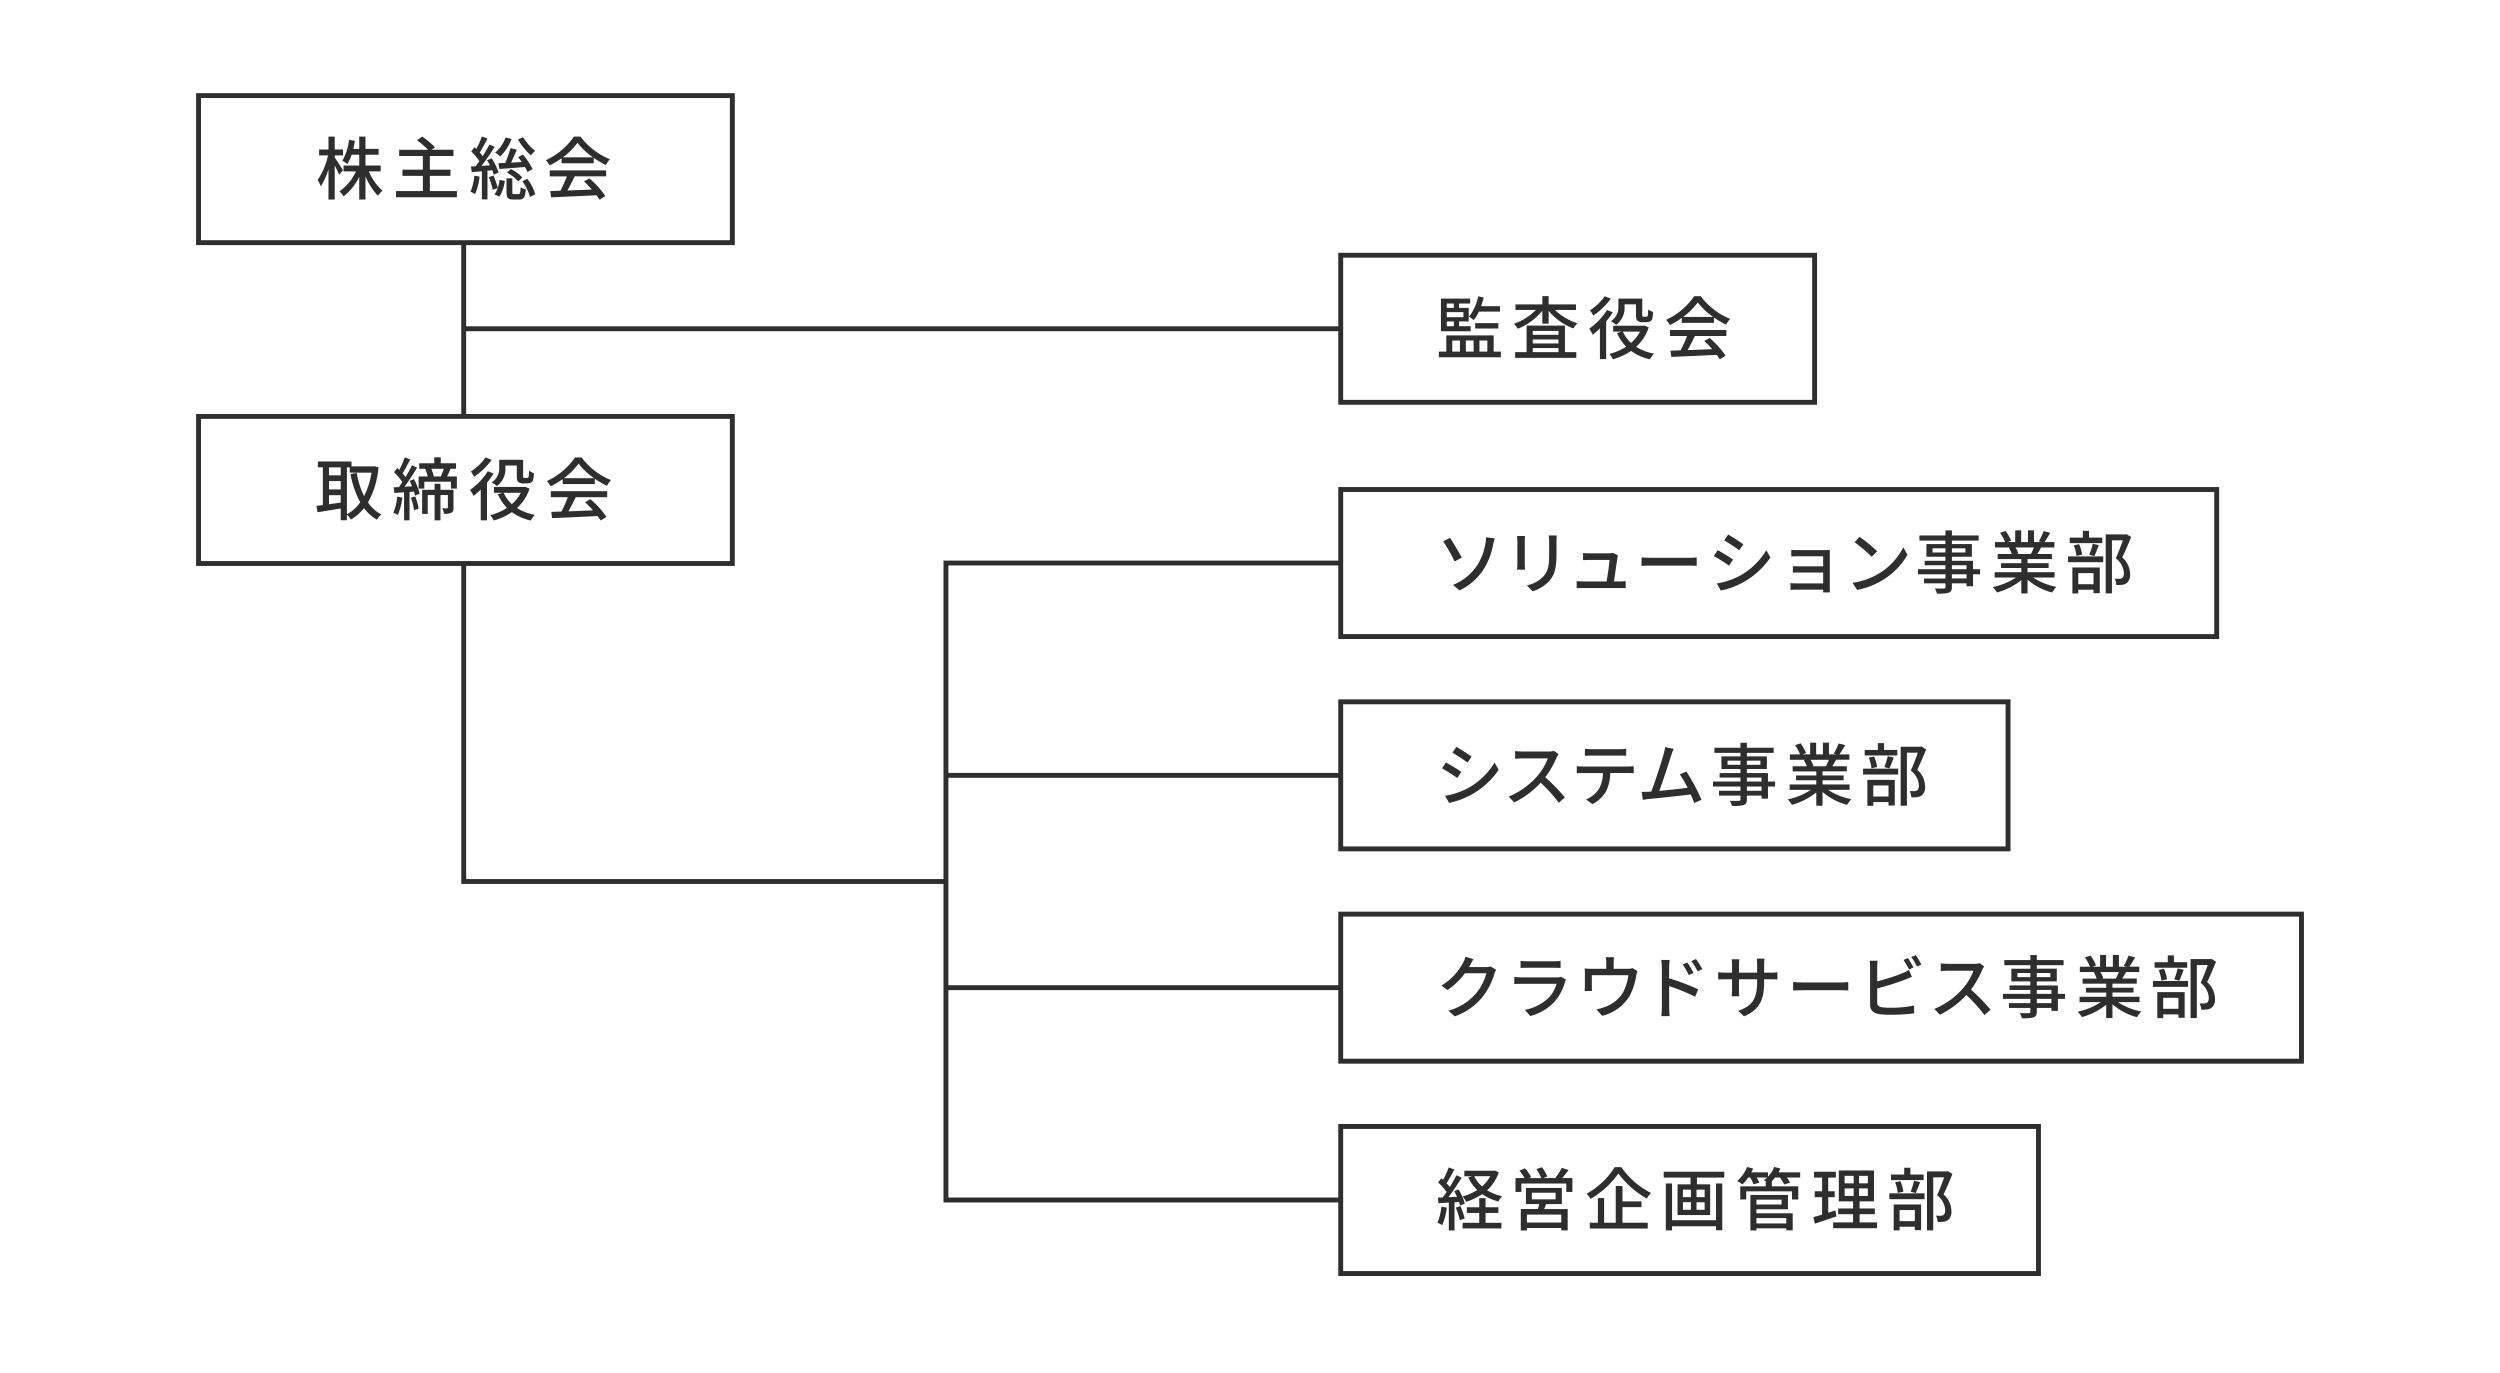 <svg xmlns="http://www.w3.org/2000/svg" xmlns:xlink="http://www.w3.org/1999/xlink" width="510" height="280" viewBox="0 0 510 280">
  <defs>
    <clipPath id="clip-path">
      <rect id="長方形_6469" data-name="長方形 6469" width="430" height="241.298" fill="#2e2e2e"/>
    </clipPath>
  </defs>
  <g id="グループ_33845" data-name="グループ 33845" transform="translate(-480 -3658)">
    <rect id="長方形_6218" data-name="長方形 6218" width="510" height="280" transform="translate(480 3658)" fill="#fff"/>
    <g id="グループ_72299" data-name="グループ 72299" transform="translate(520 3677.001)">
      <path id="パス_90477" data-name="パス 90477" d="M1,1H108.895V30H1ZM0,31H109.895V0H0Z" fill="#2e2e2e"/>
      <g id="グループ_72300" data-name="グループ 72300">
        <g id="グループ_72299-2" data-name="グループ 72299" clip-path="url(#clip-path)">
          <path id="パス_90478" data-name="パス 90478" d="M29.208,16.651c-.182-.449-.575-1.206-.925-1.906v6.962H27.009V15.529a14.107,14.107,0,0,1-1.569,3.489,7.142,7.142,0,0,0-.645-1.3A13.967,13.967,0,0,0,26.911,12.7H25.1v-1.2h1.906V8.862h1.274v2.633h1.695v1.2H28.283v.435c.379.517,1.443,2.2,1.695,2.6Zm6.037-.687a10.676,10.676,0,0,0,2.8,3.95,5.1,5.1,0,0,0-.952,1.023,13.071,13.071,0,0,1-2.536-3.979v4.749H33.284v-4.65a11.14,11.14,0,0,1-3.18,3.992,5.007,5.007,0,0,0-.868-1.009,9.917,9.917,0,0,0,3.376-4.076H30.076v-1.19h3.208V12.56H31.729a8.178,8.178,0,0,1-.868,1.891,7.69,7.69,0,0,0-1.037-.658A10.457,10.457,0,0,0,31.2,9.521l1.2.2c-.084.574-.2,1.12-.322,1.652h1.205V8.862h1.274v2.507h2.676V12.56H34.558v2.214h3.1v1.19Z" fill="#2e2e2e"/>
          <path id="パス_90479" data-name="パス 90479" d="M53.211,19.97v1.275H40.8V19.97h5.463v-3.1H42.1v-1.26h4.16V12.826H41.43V11.552h5.884A16.422,16.422,0,0,0,45.059,9.6l1.064-.742a15.523,15.523,0,0,1,2.619,2.2l-.686.49H52.51v1.274H47.692v2.788h4.2v1.26h-4.2v3.1Z" fill="#2e2e2e"/>
          <path id="パス_90480" data-name="パス 90480" d="M57.835,17.029a12.729,12.729,0,0,1-.911,3.557,6.094,6.094,0,0,0-.952-.462,10.327,10.327,0,0,0,.784-3.277Zm1.611-1.2v5.854H58.3V15.936c-.742.07-1.457.126-2.059.183L56.07,14.97c.28-.014.6-.028.952-.056.252-.308.519-.672.771-1.051a12.612,12.612,0,0,0-1.667-1.975l.658-.868c.127.111.252.237.378.364a16.8,16.8,0,0,0,1.149-2.55l1.135.435c-.491.952-1.079,2.059-1.583,2.843a8.941,8.941,0,0,1,.6.743c.532-.827,1.023-1.667,1.387-2.382l1.064.49c-.784,1.234-1.778,2.718-2.7,3.88l1.737-.126c-.182-.349-.392-.7-.588-1.022l.924-.406a12.349,12.349,0,0,1,1.429,2.9l-.98.463a7.522,7.522,0,0,0-.323-.925Zm1.232.98a16.011,16.011,0,0,1,.856,2.549,9.859,9.859,0,0,0,.391-1.652l1.05.195a7.832,7.832,0,0,1-1.092,3.222l-1.009-.462a4.587,4.587,0,0,0,.645-1.288l-1,.349a14.646,14.646,0,0,0-.8-2.6Zm3.684-7.467a9.564,9.564,0,0,1-2.311,3.573A7.546,7.546,0,0,0,61,12.126a6.8,6.8,0,0,0,2.129-3.082Zm1.08,2.2c-.365.84-.785,1.821-1.178,2.633l2.172-.126c-.238-.35-.5-.7-.742-1.008l.994-.5A14.4,14.4,0,0,1,68.649,15.5l-1.051.575c-.125-.281-.309-.645-.518-1.009-1.877.154-3.768.308-5.2.406L61.659,14.3l1.415-.07a22.642,22.642,0,0,0,1.064-3.012Zm.363,9.048c.295,0,.365-.168.393-1.4a3.188,3.188,0,0,0,1.064.462c-.127,1.64-.434,2.046-1.3,2.046H64.7c-1.121,0-1.372-.351-1.372-1.5V17.379h1.189v2.816c0,.349.057.391.365.391ZM64.223,15.5a7.73,7.73,0,0,1,2.338,1.709l-.854.8a7.488,7.488,0,0,0-2.3-1.793ZM66.729,9A9.776,9.776,0,0,0,69.2,11.776a4.573,4.573,0,0,0-.9.925,13.606,13.606,0,0,1-2.635-3.25Zm.828,8.475a8.852,8.852,0,0,1,1.623,3.166l-1.064.546a9.745,9.745,0,0,0-1.555-3.208Z" fill="#2e2e2e"/>
          <path id="パス_90481" data-name="パス 90481" d="M74.561,13.288a17.275,17.275,0,0,1-2.438,1.457,4.749,4.749,0,0,0-.771-1.064,14.169,14.169,0,0,0,5.73-4.818h1.344a14.085,14.085,0,0,0,6,4.622,6.2,6.2,0,0,0-.826,1.176A17.506,17.506,0,0,1,81.115,13.2V14.3H74.561ZM72.15,15.754h11.5v1.219H77.236c-.462.938-.98,1.989-1.486,2.886,1.555-.057,3.293-.127,5-.2A20.6,20.6,0,0,0,79.127,18l1.121-.6a17.785,17.785,0,0,1,3.248,3.6l-1.189.744a9.98,9.98,0,0,0-.617-.912c-3.334.168-6.891.323-9.272.421l-.17-1.275,2.074-.069a23.855,23.855,0,0,0,1.3-2.928H72.15Zm8.811-2.661a14,14,0,0,1-3.15-2.97,13.664,13.664,0,0,1-2.985,2.97Z" fill="#2e2e2e"/>
          <path id="パス_90482" data-name="パス 90482" d="M330.681,63.566H233.005v-31h97.676Zm-96.676-1h95.676v-29H234.005Z" fill="#2e2e2e"/>
          <path id="パス_90483" data-name="パス 90483" d="M266.177,52.732V53.88H253.528V52.732h1.513V49.426h9.665v3.306Zm-6.15-4.161h-6.079V41.918h5.967v1.008h-2.269v.883h1.975v2.773h-1.975v.967h2.381Zm-4.888-4.762h1.443v-.883h-1.443Zm3.4.868h-3.4v1.037h3.4Zm-3.4,2.872h1.443v-.967h-1.443Zm1.121,5.183h1.568v-2.27H256.26Zm2.773,0h1.583v-2.27h-1.583Zm2.648-8.166a8.944,8.944,0,0,1-1.037,1.736,7.617,7.617,0,0,0-.966-.7,9.591,9.591,0,0,0,1.862-4.147l1.135.225a15.377,15.377,0,0,1-.532,1.779h3.852v1.107Zm-.744,2.352h4.722v1.107h-4.722Zm.87,5.814h1.611v-2.27h-1.611Z" fill="#2e2e2e"/>
          <path id="パス_90484" data-name="パス 90484" d="M277.209,44.229a11.6,11.6,0,0,0,4.595,2.717A5.045,5.045,0,0,0,280.963,48a12.275,12.275,0,0,1-5.042-3.572v2.6h-1.289V44.4a12.483,12.483,0,0,1-5,3.67,4.545,4.545,0,0,0-.813-1.009,11.644,11.644,0,0,0,4.5-2.83h-4.16V43.1h5.477V41.413h1.289V43.1h5.574v1.134Zm2.045,8.6h2.311v1.176h-12.48V52.83h2.339V47.423h7.83Zm-6.569-3.53h5.239v-.784h-5.239Zm5.239.952h-5.239v.812h5.239Zm-5.239,2.578h5.239V52h-5.239Z" fill="#2e2e2e"/>
          <path id="パス_90485" data-name="パス 90485" d="M289,44.705a14.905,14.905,0,0,1-1.344,1.877v7.677h-1.275V47.984a17.189,17.189,0,0,1-1.457,1.3,10.09,10.09,0,0,0-.728-1.234,13.1,13.1,0,0,0,3.628-3.809Zm-.392-2.787a14.048,14.048,0,0,1-3.586,3.46,6.271,6.271,0,0,0-.672-1.079,10.572,10.572,0,0,0,3.012-2.871Zm7.732,5.883a9.261,9.261,0,0,1-2.563,3.95,10.068,10.068,0,0,0,3.641,1.387A5.2,5.2,0,0,0,296.6,54.3a10.293,10.293,0,0,1-3.866-1.709,13.108,13.108,0,0,1-3.7,1.709,5.8,5.8,0,0,0-.715-1.107,11.066,11.066,0,0,0,3.418-1.471,9.418,9.418,0,0,1-1.863-2.787l.98-.294h-1.765v-1.19h6.135l.238-.043Zm-4.93-4.314a4.313,4.313,0,0,1-1.723,3.782,5.766,5.766,0,0,0-1.065-.742,3.38,3.38,0,0,0,1.527-3.068V41.918h4.875v3.194c0,.238.014.392.084.448a.313.313,0,0,0,.21.056h.42a.736.736,0,0,0,.28-.042.442.442,0,0,0,.154-.308c.029-.183.042-.616.056-1.148a3.04,3.04,0,0,0,1,.517,7.037,7.037,0,0,1-.168,1.415.946.946,0,0,1-.476.532,2.357,2.357,0,0,1-.771.141H295a1.391,1.391,0,0,1-.939-.295c-.238-.21-.322-.49-.322-1.316V43.08h-2.325Zm-.35,5.155a6.819,6.819,0,0,0,1.681,2.311,8.125,8.125,0,0,0,1.82-2.311Z" fill="#2e2e2e"/>
          <path id="パス_90486" data-name="パス 90486" d="M303.09,45.853a17.162,17.162,0,0,1-2.438,1.457,4.743,4.743,0,0,0-.77-1.064,14.172,14.172,0,0,0,5.729-4.818h1.345a14.083,14.083,0,0,0,5.995,4.622,6.291,6.291,0,0,0-.826,1.176,17.5,17.5,0,0,1-2.48-1.457v1.093H303.09Zm-2.41,2.466h11.5v1.219h-6.415c-.462.938-.98,1.989-1.485,2.886,1.555-.057,3.292-.127,5-.2a20.436,20.436,0,0,0-1.625-1.667l1.121-.6a17.793,17.793,0,0,1,3.249,3.6l-1.19.744a9.949,9.949,0,0,0-.616-.912c-3.334.168-6.892.323-9.273.421l-.169-1.275,2.073-.069a23.858,23.858,0,0,0,1.3-2.928H300.68Zm8.811-2.661a13.988,13.988,0,0,1-3.151-2.97,13.635,13.635,0,0,1-2.984,2.97Z" fill="#2e2e2e"/>
          <path id="パス_90487" data-name="パス 90487" d="M255.812,90.719c.643.939,1.877,3.082,2.381,4.021l-1.443.812a33.586,33.586,0,0,0-2.34-4.119Zm5.49,5.673a11.62,11.62,0,0,0,1.709-4.426,7.879,7.879,0,0,0,.141-1.373l1.764.238c-.126.449-.265,1.023-.336,1.331a14.217,14.217,0,0,1-1.919,4.972,12.007,12.007,0,0,1-4.93,4.315l-1.318-1.135a10.683,10.683,0,0,0,4.889-3.922" fill="#2e2e2e"/>
          <path id="パス_90488" data-name="パス 90488" d="M271.11,90.341c-.028.294-.055.644-.055,1.036V96.07c0,.364.027.854.055,1.135h-1.638c.013-.239.07-.729.07-1.135V91.377c0-.252-.028-.742-.057-1.036Zm6.472-.112c-.028.364-.057.784-.057,1.289v2.493c0,3.207-.5,4.4-1.54,5.575a7.781,7.781,0,0,1-3.347,2.045l-1.163-1.218a6.481,6.481,0,0,0,3.389-1.835c.981-1.107,1.163-2.2,1.163-4.651V91.518a10.83,10.83,0,0,0-.084-1.289Z" fill="#2e2e2e"/>
          <path id="パス_90489" data-name="パス 90489" d="M290.421,99.613c.322,0,.9-.027,1.219-.056v1.429c-.266-.014-.855-.028-1.191-.028H282.9c-.463,0-.785.014-1.261.028V99.544a11.394,11.394,0,0,0,1.261.069h4.846c.2-1.19.56-3.6.6-4.384h-4.16c-.42,0-.869.028-1.246.042V93.814a12.08,12.08,0,0,0,1.232.07h3.978a2.832,2.832,0,0,0,.84-.112l1.065.519c-.042.153-.084.364-.112.5-.112.9-.5,3.515-.7,4.818Z" fill="#2e2e2e"/>
          <path id="パス_90490" data-name="パス 90490" d="M294.879,94.711c.448.042,1.316.084,2.073.084h7.606c.686,0,1.232-.056,1.569-.084v1.723c-.309-.014-.938-.056-1.555-.056h-7.62c-.785,0-1.611.028-2.073.056Z" fill="#2e2e2e"/>
          <path id="パス_90491" data-name="パス 90491" d="M313.542,95.146l-.812,1.246a35.063,35.063,0,0,0-3.123-1.961l.8-1.205c.883.476,2.479,1.457,3.137,1.92m1.415,3.291a14.4,14.4,0,0,0,5.366-5.2l.84,1.485a16.186,16.186,0,0,1-10.114,6.752l-.826-1.443a15.379,15.379,0,0,0,4.734-1.6m.688-6.387-.827,1.2c-.715-.518-2.214-1.513-3.082-2l.8-1.205c.868.49,2.451,1.527,3.11,2" fill="#2e2e2e"/>
          <path id="パス_90492" data-name="パス 90492" d="M331.91,101.855c.015-.126.015-.35.015-.561h-5.492c-.419,0-.938.029-1.176.029V99.95a11.278,11.278,0,0,0,1.176.056h5.492V97.793h-4.791c-.519,0-1.078,0-1.387.028v-1.33c.322.013.868.042,1.373.042h4.8v-2.06h-4.946c-.433,0-1.274.028-1.554.056V93.17c.308.042,1.121.056,1.554.056h5.366c.322,0,.756-.014.952-.014-.014.168-.014.533-.014.813v6.99c0,.224.014.616.028.84Z" fill="#2e2e2e"/>
          <path id="パス_90493" data-name="パス 90493" d="M343.413,97.932a13.343,13.343,0,0,0,4.86-5.281l.854,1.528a14.435,14.435,0,0,1-4.917,5.07,15.44,15.44,0,0,1-5.364,2.088l-.938-1.444a14.528,14.528,0,0,0,5.505-1.961m-.477-4.482-1.106,1.135a31.957,31.957,0,0,0-3.5-2.97l1.022-1.093a28.312,28.312,0,0,1,3.586,2.928" fill="#2e2e2e"/>
          <path id="パス_90494" data-name="パス 90494" d="M363.946,98.143h-1.457v2.451h-1.316v-.6h-2.984v.728c0,.715-.182,1.009-.658,1.191a8.257,8.257,0,0,1-2.382.182,3.993,3.993,0,0,0-.448-1.051c.771.028,1.611.028,1.835.015.252-.015.336-.084.336-.322v-.743H352.5v-.981h4.37v-.868h-5.6V97.12h5.6v-.8h-4.244V95.4h4.244V94.57h-3.88V91.993h3.88v-.714h-5.309v-1.05h5.309V89.206h1.317v1.023h5.463v1.05h-5.463v.714h4.077V94.57h-4.077V95.4h4.3V97.12h1.457Zm-7.074-5.281h-2.633v.84h2.633Zm1.317.84h2.759v-.84h-2.759Zm0,3.418h2.983v-.8h-2.983Zm2.984,1.023H358.19v.868h2.983Z" fill="#2e2e2e"/>
          <path id="パス_90495" data-name="パス 90495" d="M374.755,98.816a12.86,12.86,0,0,0,4.748,1.9,5.9,5.9,0,0,0-.869,1.163,12.481,12.481,0,0,1-5.014-2.634v2.816h-1.275V99.348a13.917,13.917,0,0,1-4.972,2.521,5.9,5.9,0,0,0-.855-1.107,13.6,13.6,0,0,0,4.721-1.946H366.91V97.723h5.435v-.855h-4.132v-.98h4.132v-.841h-4.819V94.011H370.4a6.944,6.944,0,0,0-.588-1.275l.336-.056h-3.179V91.587h2.073a10.568,10.568,0,0,0-1.023-1.89l1.134-.378a9.647,9.647,0,0,1,1.121,2l-.715.265H371.1V89.192h1.219v2.395H373.7V89.192h1.232v2.395h1.513l-.532-.168a12.1,12.1,0,0,0,.98-2.073l1.345.337a21.9,21.9,0,0,1-1.162,1.9H379.1V92.68h-2.7c-.265.477-.546.938-.784,1.331h2.97v1.036H373.62v.841h4.3v.98h-4.3v.855h5.518v1.093Zm-3.6-6.136a5.831,5.831,0,0,1,.6,1.247l-.407.084h2.956a13.412,13.412,0,0,0,.617-1.331Z" fill="#2e2e2e"/>
          <path id="パス_90496" data-name="パス 90496" d="M381.882,94.5h7.172v1.19h-7.172Zm6.989-2.705h-6.653V90.664h2.689V89.277h1.261v1.387h2.7Zm-6.107,4.973h5.59v5.239h-1.276v-.7h-3.109v.756h-1.2Zm.841-2.352a9.191,9.191,0,0,0-.546-2.172l1.078-.238a8.655,8.655,0,0,1,.616,2.143Zm.364,5.756h3.109V97.919h-3.109Zm2.255-6a16.547,16.547,0,0,0,.7-2.241l1.232.28c-.308.785-.616,1.653-.9,2.227Zm8.531-3.614c-.547,1.331-1.219,2.941-1.821,4.16a4.5,4.5,0,0,1,1.6,3.32,2.169,2.169,0,0,1-.713,1.933,2.2,2.2,0,0,1-.939.336,10.065,10.065,0,0,1-1.149.028,3.123,3.123,0,0,0-.35-1.289,7.589,7.589,0,0,0,.952.029,1.138,1.138,0,0,0,.561-.155c.28-.168.378-.532.378-1.036a4.1,4.1,0,0,0-1.653-3c.5-1.092,1.05-2.563,1.443-3.655h-2.228v10.827h-1.274V90.019h4.02l.21-.057Z" fill="#2e2e2e"/>
          <path id="パス_90497" data-name="パス 90497" d="M412.708,111.359h-179.7v-31h179.7Zm-178.7-1h177.7v-29h-177.7Z" fill="#2e2e2e"/>
          <path id="パス_90498" data-name="パス 90498" d="M258.108,138.459l-.812,1.247a34.857,34.857,0,0,0-3.124-1.961l.8-1.205c.883.476,2.479,1.457,3.137,1.919m1.415,3.292a14.414,14.414,0,0,0,5.366-5.2l.84,1.486a16.184,16.184,0,0,1-10.114,6.751l-.826-1.443a15.351,15.351,0,0,0,4.734-1.6m.687-6.388-.827,1.2c-.714-.518-2.213-1.513-3.081-2l.8-1.205c.869.49,2.451,1.526,3.11,2" fill="#2e2e2e"/>
          <path id="パス_90499" data-name="パス 90499" d="M277.939,134.844a4.679,4.679,0,0,0-.406.729,19.3,19.3,0,0,1-2.3,3.992,37.319,37.319,0,0,1,4.005,4.1l-1.246,1.093a30.2,30.2,0,0,0-3.7-4.091,17.919,17.919,0,0,1-5.392,4.021l-1.134-1.177a15.73,15.73,0,0,0,5.756-4.1,11.515,11.515,0,0,0,2.227-3.7h-5.141c-.546,0-1.3.069-1.527.084v-1.583a15.023,15.023,0,0,0,1.527.1h5.2a4.262,4.262,0,0,0,1.22-.14Z" fill="#2e2e2e"/>
          <path id="パス_90500" data-name="パス 90500" d="M292.1,137.366c.295,0,.827-.028,1.177-.07v1.443c-.322-.029-.813-.042-1.177-.042h-3.6a8.706,8.706,0,0,1-.869,3.74,6.821,6.821,0,0,1-2.788,2.605l-1.288-.953A5.818,5.818,0,0,0,286.143,142a6.465,6.465,0,0,0,.841-3.3h-4.048c-.421,0-.883.013-1.275.042V137.3a12.274,12.274,0,0,0,1.275.07Zm-7.408-2.227c-.464,0-.982.014-1.374.042v-1.443a10.729,10.729,0,0,0,1.374.1h5.644a9.549,9.549,0,0,0,1.4-.1v1.443c-.448-.028-.966-.042-1.4-.042Z" fill="#2e2e2e"/>
          <path id="パス_90501" data-name="パス 90501" d="M305.631,144.818c-.182-.49-.434-1.106-.729-1.751-2.226.267-6.708.757-8.53.925-.349.042-.812.112-1.232.168l-.252-1.625c.433,0,.98,0,1.4-.029.168-.013.364-.013.574-.027.785-2,2.116-6.178,2.508-7.606a8.741,8.741,0,0,0,.308-1.457l1.751.364c-.154.379-.336.8-.532,1.415-.42,1.331-1.7,5.295-2.4,7.144,1.9-.168,4.273-.434,5.772-.63a18.97,18.97,0,0,0-1.6-2.732l1.358-.589a40.981,40.981,0,0,1,3.082,5.758Z" fill="#2e2e2e"/>
          <path id="パス_90502" data-name="パス 90502" d="M322.124,141.456h-1.457v2.451h-1.316v-.6h-2.984v.728c0,.714-.182,1.009-.658,1.191a8.261,8.261,0,0,1-2.382.182,3.974,3.974,0,0,0-.448-1.05c.77.028,1.611.028,1.835.013.252-.013.336-.084.336-.322V143.3h-4.37v-.981h4.37v-.868h-5.6v-1.022h5.6v-.8h-4.244v-.925h4.244v-.826h-3.88v-2.577h3.88v-.715h-5.309v-1.051h5.309v-1.022h1.317v1.022h5.463v1.051h-5.463v.715h4.076v2.577h-4.076v.826h4.3v1.724h1.457Zm-7.074-5.281h-2.633v.841h2.633Zm1.317.841h2.759v-.841h-2.759Zm0,3.418h2.983v-.8h-2.983Zm2.984,1.022h-2.983v.868h2.983Z" fill="#2e2e2e"/>
          <path id="パス_90503" data-name="パス 90503" d="M332.933,142.128a12.861,12.861,0,0,0,4.748,1.9,5.918,5.918,0,0,0-.869,1.162,12.492,12.492,0,0,1-5.014-2.633v2.816h-1.275V142.66a13.9,13.9,0,0,1-4.972,2.521,5.922,5.922,0,0,0-.855-1.106,13.619,13.619,0,0,0,4.721-1.947h-4.329v-1.093h5.435v-.855h-4.132v-.98h4.132v-.84H325.7v-1.037h2.872a6.934,6.934,0,0,0-.588-1.274l.336-.056h-3.179V134.9h2.073a10.54,10.54,0,0,0-1.023-1.891l1.134-.378a9.7,9.7,0,0,1,1.121,2l-.715.266h1.541v-2.395h1.219V134.9h1.387v-2.395h1.232V134.9h1.513l-.532-.168a12.137,12.137,0,0,0,.98-2.073l1.345.336a21.931,21.931,0,0,1-1.162,1.9h2.016v1.093h-2.7c-.265.476-.546.938-.784,1.33h2.97v1.037H331.8v.84h4.3v.98h-4.3v.855h5.518v1.093Zm-3.6-6.135a5.85,5.85,0,0,1,.6,1.246l-.407.084h2.956a13.286,13.286,0,0,0,.617-1.33Z" fill="#2e2e2e"/>
          <path id="パス_90504" data-name="パス 90504" d="M340.06,137.814h7.172v1.191H340.06Zm6.989-2.7H340.4v-1.134h2.689v-1.387h1.261v1.387h2.7Zm-6.107,4.973h5.59v5.239h-1.276v-.7h-3.109v.757h-1.205Zm.841-2.353a9.184,9.184,0,0,0-.546-2.171l1.078-.239a8.665,8.665,0,0,1,.616,2.144Zm.364,5.757h3.109v-2.256h-3.109Zm2.255-6a16.458,16.458,0,0,0,.7-2.241l1.232.28c-.308.786-.616,1.654-.9,2.228Zm8.531-3.613c-.547,1.33-1.219,2.941-1.821,4.16a4.5,4.5,0,0,1,1.6,3.319,2.173,2.173,0,0,1-.713,1.934,2.216,2.216,0,0,1-.939.336,10.064,10.064,0,0,1-1.149.028,3.119,3.119,0,0,0-.35-1.289,7.783,7.783,0,0,0,.952.029,1.159,1.159,0,0,0,.561-.155c.28-.168.378-.532.378-1.037a4.1,4.1,0,0,0-1.653-3c.5-1.093,1.05-2.563,1.443-3.656H349.01v10.828h-1.274V133.331h4.02l.21-.056Z" fill="#2e2e2e"/>
          <path id="パス_90505" data-name="パス 90505" d="M370.143,154.671H233.005v-31H370.143Zm-136.138-1H369.143v-29H234.005Z" fill="#2e2e2e"/>
          <path id="パス_90506" data-name="パス 90506" d="M265.225,178.844a4.794,4.794,0,0,0-.393.854,13.867,13.867,0,0,1-2.464,4.763,12.753,12.753,0,0,1-5.6,3.88l-1.3-1.163a11.333,11.333,0,0,0,5.618-3.5,10.514,10.514,0,0,0,2.128-4.132h-4.37a14.588,14.588,0,0,1-3.557,3.418l-1.234-.911a11.874,11.874,0,0,0,4.4-4.636,6.206,6.206,0,0,0,.518-1.26l1.625.532c-.28.42-.574.967-.728,1.246-.056.112-.126.238-.2.35h3.363a3.329,3.329,0,0,0,1.051-.139Z" fill="#2e2e2e"/>
          <path id="パス_90507" data-name="パス 90507" d="M279.453,180.876a4.021,4.021,0,0,0-.211.475,10.06,10.06,0,0,1-2.059,3.937,10.353,10.353,0,0,1-5.014,2.983l-1.093-1.261a9.477,9.477,0,0,0,4.9-2.521,6.594,6.594,0,0,0,1.555-2.8H270.4c-.337,0-.953.014-1.485.056v-1.457c.545.056,1.079.1,1.485.1h7.172a2.745,2.745,0,0,0,.9-.127Zm-9.26-3.853a12.983,12.983,0,0,0,1.331.07h5.463a13.408,13.408,0,0,0,1.373-.07v1.442c-.351-.027-.911-.042-1.387-.042h-5.449c-.435,0-.938.015-1.331.042Z" fill="#2e2e2e"/>
          <path id="パス_90508" data-name="パス 90508" d="M294.032,179.1a5.281,5.281,0,0,0-.238.952,13.016,13.016,0,0,1-1.345,4.1,8.932,8.932,0,0,1-5.616,4.076l-1.15-1.331a8.789,8.789,0,0,0,1.682-.462,7.205,7.205,0,0,0,3.529-2.634,9.7,9.7,0,0,0,1.289-3.865h-7.452v2.3a6.427,6.427,0,0,0,.056.924h-1.526c.028-.294.055-.7.055-1.008V179.7a10.418,10.418,0,0,0-.055-1.135,13.3,13.3,0,0,0,1.358.07h3.054v-1.205a6.464,6.464,0,0,0-.1-1.163h1.694a10.49,10.49,0,0,0-.084,1.163v1.205h2.83a3.048,3.048,0,0,0,1.051-.141Z" fill="#2e2e2e"/>
          <path id="パス_90509" data-name="パス 90509" d="M300.5,180.58a45.7,45.7,0,0,1,5.926,2.241l-.618,1.513a39.23,39.23,0,0,0-5.308-2.171l.015,4.328c0,.435.041,1.276.1,1.793H298.9a14.857,14.857,0,0,0,.112-1.793v-8.1a10.144,10.144,0,0,0-.125-1.569h1.722c-.042.463-.112,1.065-.112,1.569Zm4.007-.672a12.734,12.734,0,0,0-1.234-2.143l.939-.407a17.166,17.166,0,0,1,1.275,2.116Zm1.82-.742a14.01,14.01,0,0,0-1.288-2.1l.938-.434a17.47,17.47,0,0,1,1.3,2.073Z" fill="#2e2e2e"/>
          <path id="パス_90510" data-name="パス 90510" d="M321.2,179.418a7.921,7.921,0,0,0,1.4-.084v1.484c-.223-.027-.728-.042-1.386-.042h-1.33v.477c0,3.614-.813,5.617-4.091,7.088L314.6,187.22c2.619-.966,3.853-2.171,3.853-5.883v-.561h-3.7v2.1c0,.574.042,1.162.055,1.358h-1.541c.015-.2.071-.784.071-1.358v-2.1h-1.373c-.659,0-1.233.029-1.457.042v-1.5a11.154,11.154,0,0,0,1.457.1h1.373v-1.611c0-.491-.056-.939-.071-1.12h1.57a7.4,7.4,0,0,0-.084,1.12v1.611h3.7v-1.625a9.683,9.683,0,0,0-.07-1.219h1.583a8.962,8.962,0,0,0-.084,1.219v1.625Z" fill="#2e2e2e"/>
          <path id="パス_90511" data-name="パス 90511" d="M325.8,181.337c.448.042,1.316.084,2.073.084h7.606c.686,0,1.232-.056,1.569-.084v1.723c-.309-.014-.938-.056-1.555-.056h-7.62c-.785,0-1.611.028-2.073.056Z" fill="#2e2e2e"/>
          <path id="パス_90512" data-name="パス 90512" d="M342.953,185.5c0,.673.294.841.952.98a11.955,11.955,0,0,0,1.751.1,23.114,23.114,0,0,0,4.819-.462v1.611a40.631,40.631,0,0,1-4.9.281,15.124,15.124,0,0,1-2.3-.141c-1.135-.21-1.779-.771-1.779-1.947v-7.676a8.023,8.023,0,0,0-.1-1.261h1.639a9.219,9.219,0,0,0-.084,1.261v2.941a38.428,38.428,0,0,0,5.112-1.638,7.817,7.817,0,0,0,1.359-.687l.616,1.415c-.461.182-1.022.434-1.47.588a53.964,53.964,0,0,1-5.617,1.779Zm6.485-6.738a19.191,19.191,0,0,0-1.12-1.933l.9-.378a20.09,20.09,0,0,1,1.134,1.919Zm1.373-2.9a18.592,18.592,0,0,1,1.148,1.9l-.91.393a13.18,13.18,0,0,0-1.134-1.919Z" fill="#2e2e2e"/>
          <path id="パス_90513" data-name="パス 90513" d="M364.773,178.157a4.8,4.8,0,0,0-.406.729,19.206,19.206,0,0,1-2.3,3.992,37.247,37.247,0,0,1,4.006,4.1l-1.246,1.093a30.324,30.324,0,0,0-3.7-4.09,17.94,17.94,0,0,1-5.393,4.021l-1.134-1.177a15.749,15.749,0,0,0,5.757-4.1,11.519,11.519,0,0,0,2.227-3.7h-5.141c-.546,0-1.3.07-1.527.084v-1.583a15,15,0,0,0,1.527.1h5.2a4.242,4.242,0,0,0,1.219-.141Z" fill="#2e2e2e"/>
          <path id="パス_90514" data-name="パス 90514" d="M381.266,184.769h-1.457v2.451h-1.317v-.6h-2.983v.728c0,.715-.183,1.009-.659,1.191a8.249,8.249,0,0,1-2.381.182,4.062,4.062,0,0,0-.448-1.051c.77.028,1.611.028,1.834.015.252-.015.336-.084.336-.323v-.742h-4.37v-.981h4.37v-.868h-5.6v-1.023h5.6v-.8h-4.244v-.923h4.244V181.2h-3.879v-2.577h3.879V177.9h-5.308v-1.05h5.308v-1.023h1.318v1.023h5.463v1.05h-5.463v.714h4.076V181.2h-4.076v.828h4.3v1.722h1.457Zm-7.075-5.281h-2.633v.84h2.633Zm1.318.84h2.759v-.84h-2.759Zm0,3.418h2.983v-.8h-2.983Zm2.983,1.023h-2.983v.868h2.983Z" fill="#2e2e2e"/>
          <path id="パス_90515" data-name="パス 90515" d="M392.075,185.442a12.86,12.86,0,0,0,4.748,1.9,5.9,5.9,0,0,0-.869,1.163,12.481,12.481,0,0,1-5.014-2.634v2.816h-1.275v-2.717a13.917,13.917,0,0,1-4.972,2.521,5.9,5.9,0,0,0-.855-1.107,13.6,13.6,0,0,0,4.721-1.946H384.23v-1.093h5.435v-.855h-4.132v-.98h4.132v-.841h-4.819v-1.036h2.872a6.882,6.882,0,0,0-.589-1.275l.337-.056h-3.179v-1.093h2.073a10.512,10.512,0,0,0-1.024-1.89l1.135-.378a9.647,9.647,0,0,1,1.121,2l-.715.265h1.541v-2.4h1.219v2.4h1.387v-2.4h1.232v2.4h1.513l-.532-.168a12.1,12.1,0,0,0,.98-2.073l1.345.337a21.906,21.906,0,0,1-1.162,1.9h2.016v1.093h-2.7c-.265.477-.546.938-.784,1.331h2.97v1.036H390.94v.841h4.3v.98h-4.3v.855h5.518v1.093Zm-3.6-6.136a5.873,5.873,0,0,1,.6,1.247l-.407.084h2.956a13.187,13.187,0,0,0,.617-1.331Z" fill="#2e2e2e"/>
          <path id="パス_90516" data-name="パス 90516" d="M399.2,181.128h7.172v1.19H399.2Zm6.989-2.705h-6.653V177.29h2.689V175.9h1.261v1.387h2.7Zm-6.107,4.973h5.59v5.239H404.4v-.7h-3.109v.756h-1.2Zm.841-2.352a9.191,9.191,0,0,0-.546-2.172l1.078-.238a8.655,8.655,0,0,1,.616,2.143Zm.364,5.756H404.4v-2.255h-3.109Zm2.255-6a16.546,16.546,0,0,0,.7-2.241l1.232.28c-.308.785-.616,1.653-.9,2.227Zm8.531-3.614c-.547,1.331-1.219,2.941-1.821,4.16a4.5,4.5,0,0,1,1.6,3.32,2.169,2.169,0,0,1-.713,1.933,2.2,2.2,0,0,1-.939.336,10.067,10.067,0,0,1-1.149.028,3.123,3.123,0,0,0-.35-1.289,7.588,7.588,0,0,0,.952.029,1.138,1.138,0,0,0,.561-.155c.28-.168.378-.532.378-1.036a4.1,4.1,0,0,0-1.653-3c.5-1.092,1.05-2.563,1.443-3.655h-2.228v10.827h-1.274V176.645h4.02l.21-.057Z" fill="#2e2e2e"/>
          <path id="パス_90517" data-name="パス 90517" d="M430,197.985H233.005v-31H430Zm-195.995-1H429v-29H234.005Z" fill="#2e2e2e"/>
          <path id="パス_90518" data-name="パス 90518" d="M255.152,227.353a12.941,12.941,0,0,1-.938,3.573,5.42,5.42,0,0,0-1-.491,10.585,10.585,0,0,0,.827-3.278Zm1.569-1.092v5.757h-1.162v-5.687c-.769.042-1.484.084-2.114.126l-.114-1.149.982-.028c.251-.336.531-.714.8-1.106a13.278,13.278,0,0,0-1.737-1.961l.629-.855c.127.1.253.21.38.323a16.3,16.3,0,0,0,1.148-2.536l1.149.449c-.491.938-1.08,2.016-1.584,2.787.252.266.491.532.674.77.5-.826.979-1.68,1.329-2.4l1.079.49c-.785,1.275-1.793,2.8-2.7,3.978.56-.013,1.149-.042,1.75-.084-.182-.392-.377-.784-.574-1.134l.883-.365a10.9,10.9,0,0,1,1.275,2.9l-.952.421a5.591,5.591,0,0,0-.225-.757Zm1.2.785a16.26,16.26,0,0,1,.883,2.535l-.995.336a15.169,15.169,0,0,0-.826-2.564Zm7.831-6.892a8.683,8.683,0,0,1-2.383,3.655,9.783,9.783,0,0,0,3.082,1.219,4.91,4.91,0,0,0-.784,1.079,10.407,10.407,0,0,1-3.3-1.512,12.494,12.494,0,0,1-3.278,1.568,4.887,4.887,0,0,0-.728-1.093,11.051,11.051,0,0,0,3-1.3,8.675,8.675,0,0,1-1.835-2.563l.77-.252h-1.569v-1.12h5.926l.252-.057Zm-2.7,10.295h3.236V231.6h-7.915v-1.149h3.39v-2.017h-2.521v-1.148h2.521v-1.85h1.289v1.85h2.619v1.148h-2.619Zm-2.325-9.5a6.785,6.785,0,0,0,1.611,2.087,7.51,7.51,0,0,0,1.666-2.087Z" fill="#2e2e2e"/>
          <path id="パス_90519" data-name="パス 90519" d="M280.771,221.33v2.83h-1.246v-1.722h-9.161v1.722h-1.205v-2.83h1.85a9.593,9.593,0,0,0-1.051-1.512l1.135-.476a8.7,8.7,0,0,1,1.274,1.793l-.434.2h2.479a9.94,9.94,0,0,0-.994-1.835l1.135-.391a8.447,8.447,0,0,1,1.092,1.9l-.827.321h2.452a14.6,14.6,0,0,0,1.344-2.087l1.387.435c-.434.574-.9,1.162-1.316,1.652Zm-5.35,5.31c-.14.349-.28.7-.406,1.008h4.791V232h-1.3v-.49h-7.019v.5h-1.246v-4.371h3.5c.1-.322.182-.686.266-1.008h-2.717v-3.292h7.325v3.292Zm3.082,2.142h-7.019v1.611H278.5Zm-6.01-3.123h4.847v-1.345h-4.847Z" fill="#2e2e2e"/>
          <path id="パス_90520" data-name="パス 90520" d="M290.745,219.089a16.227,16.227,0,0,0,6.065,5.268,6.33,6.33,0,0,0-.869,1.162,19.336,19.336,0,0,1-5.8-5.127,17.94,17.94,0,0,1-5.659,5.184,5.636,5.636,0,0,0-.826-1.051,15.91,15.91,0,0,0,5.757-5.436Zm.238,11.347h5.154v1.177H284.315v-1.177h1.653v-5.029h1.275v5.029h2.367v-7.494h1.373v3.138h3.88v1.176h-3.88Z" fill="#2e2e2e"/>
          <path id="パス_90521" data-name="パス 90521" d="M311.749,220.027v1.206h-5.574v1.373h2.7v6.26h-6.653v-6.26h2.647v-1.373h-5.477v-1.206Zm-1.681,2.4h1.276v9.539h-1.276v-.812H301.1v.84h-1.275v-9.567H301.1v7.494h8.964Zm-6.751,2.788h1.639v-1.527h-1.639Zm0,2.577h1.639v-1.541h-1.639Zm4.426-4.1h-1.652v1.527h1.652Zm0,2.563h-1.652v1.541h1.652Z" fill="#2e2e2e"/>
          <path id="パス_90522" data-name="パス 90522" d="M327.235,221.219h-2.716a6.792,6.792,0,0,1,.671,1.05l-1.218.364a6.686,6.686,0,0,0-.882-1.414H322.1a7.266,7.266,0,0,1-.672.77h.027v1.023h5.394v2.675h-1.276v-1.653h-9.342v1.653h-1.219v-2.675h5.2v-1.023h.069c-.168-.084-.321-.169-.448-.224a5.925,5.925,0,0,0,.659-.546h-2.115a7.6,7.6,0,0,1,.5,1.036l-1.162.351a8.516,8.516,0,0,0-.659-1.387h-.434a8.66,8.66,0,0,1-1.163,1.414,8.292,8.292,0,0,0-1.064-.714,7.716,7.716,0,0,0,2.031-2.857l1.219.322c-.113.252-.239.518-.378.77h3.4v.882a6.2,6.2,0,0,0,1.274-1.974l1.261.307a8.079,8.079,0,0,1-.391.785h4.425Zm-8.923,7.283h7.4v3.488h-1.3v-.406h-6.094v.435H317.08v-7.256h7.662v2.928h-6.43Zm0-1.778h5.127v-.995h-5.127Zm0,3.866h6.094v-1.106h-6.094Z" fill="#2e2e2e"/>
          <path id="パス_90523" data-name="パス 90523" d="M334.64,229.147c-1.527.532-3.152,1.079-4.412,1.485l-.309-1.331c.505-.14,1.121-.309,1.793-.519v-3.557H330.2V224.02h1.513v-2.787H330.06v-1.206h4.454v1.206h-1.555v2.787h1.331v1.205h-1.331v3.166c.477-.155.98-.309,1.457-.477Zm8.278,1.218v1.191h-8.95v-1.191h4.061V228.7H334.99v-1.176h3.039v-1.443h-2.913v-6.3h7.172v6.3H339.36v1.443h3.11V228.7h-3.11v1.667Zm-6.611-7.969h1.835v-1.514h-1.835Zm0,2.577h1.835v-1.541h-1.835Zm4.734-4.091h-1.793V222.4h1.793Zm0,2.55h-1.793v1.541h1.793Z" fill="#2e2e2e"/>
          <path id="パス_90524" data-name="パス 90524" d="M345.43,224.441H352.6v1.19H345.43Zm6.989-2.705h-6.653V220.6h2.689v-1.387h1.261V220.6h2.7Zm-6.107,4.973h5.59v5.239h-1.276v-.7h-3.109V232h-1.2Zm.841-2.352a9.193,9.193,0,0,0-.546-2.172l1.078-.238a8.655,8.655,0,0,1,.616,2.143Zm.364,5.756h3.109v-2.255h-3.109Zm2.255-6a16.546,16.546,0,0,0,.7-2.241l1.232.28c-.308.785-.616,1.653-.9,2.227ZM358.3,220.5c-.547,1.331-1.219,2.941-1.821,4.16a4.5,4.5,0,0,1,1.6,3.32,2.169,2.169,0,0,1-.713,1.933,2.2,2.2,0,0,1-.939.336,10.067,10.067,0,0,1-1.149.028,3.123,3.123,0,0,0-.35-1.289,7.588,7.588,0,0,0,.952.029,1.138,1.138,0,0,0,.561-.155c.28-.168.378-.532.378-1.036a4.1,4.1,0,0,0-1.653-3c.5-1.092,1.05-2.563,1.443-3.655H354.38V232h-1.274V219.958h4.02l.21-.057Z" fill="#2e2e2e"/>
          <path id="パス_90525" data-name="パス 90525" d="M376.35,241.3H233.005v-31H376.35Zm-142.345-1H375.35v-29H234.005Z" fill="#2e2e2e"/>
          <path id="パス_90526" data-name="パス 90526" d="M109.895,96.453H0v-31H109.895ZM1,95.453H108.895v-29H1Z" fill="#2e2e2e"/>
          <path id="パス_90527" data-name="パス 90527" d="M37.212,76.332A17.505,17.505,0,0,1,35.069,83.5a7.718,7.718,0,0,0,2.718,2.451,4.961,4.961,0,0,0-.9,1.064,8.784,8.784,0,0,1-2.633-2.353,9.584,9.584,0,0,1-2.676,2.325,5.059,5.059,0,0,0-.812-1.008v1.149H29.508v-2.4c-1.695.281-3.418.561-4.72.771l-.238-1.3c.392-.042.826-.112,1.316-.168v-7.69H24.844V75.141h6.863v1.008h4.441l.224-.042Zm-10.1,1.639h2.4V76.346h-2.4Zm0,2.871h2.4V79.133h-2.4Zm2.395,2.689V82.018H27.113v1.85Zm1.261,2.382a7.977,7.977,0,0,0,2.717-2.438A19.733,19.733,0,0,1,31.5,77.719l1.26-.252A17.689,17.689,0,0,0,34.271,82.2a15.57,15.57,0,0,0,1.513-4.777H31.343V76.346h-.574Z" fill="#2e2e2e"/>
          <path id="パス_90528" data-name="パス 90528" d="M42.067,82.5a12.7,12.7,0,0,1-.9,3.544,5.1,5.1,0,0,0-.925-.448,10.731,10.731,0,0,0,.784-3.278Zm2.381-3.754a11.789,11.789,0,0,1,1.163,2.97l-.967.406c-.042-.238-.112-.532-.2-.841l-.9.071v5.8H42.431v-5.73c-.728.057-1.415.1-2,.127l-.112-1.135,1.051-.056c.224-.308.476-.644.714-1.023a13.78,13.78,0,0,0-1.695-2.016l.644-.841c.141.126.267.252.407.392a16.824,16.824,0,0,0,1.12-2.563l1.121.406c-.49.967-1.079,2.1-1.555,2.871a8.935,8.935,0,0,1,.6.742,26.391,26.391,0,0,0,1.317-2.409l1.05.477c-.756,1.247-1.708,2.745-2.577,3.894l1.541-.084a11.471,11.471,0,0,0-.49-1.107Zm.252,3.516a10.7,10.7,0,0,1,.7,2.521l-.938.294a10.509,10.509,0,0,0-.659-2.535Zm8.5-4.063v2.48H52v-1.4H46.564v1.4H45.4v-2.48H47.25a8.612,8.612,0,0,0-.5-1.54l.112-.028H45.513V75.5h3.081V74.3h1.317v1.2h3.124v1.121H51.928c-.238.561-.49,1.12-.728,1.568Zm-.686,6.346c0,.519-.071.855-.434,1.051a3.118,3.118,0,0,1-1.5.21,4.147,4.147,0,0,0-.365-1.12c.449.013.855.013.995.013.112-.013.154-.055.154-.182V81.991H49.855v5.155h-1.2V81.991h-1.4v3.852H46.115V80.912h2.536V79.68h1.2v1.232h2.662Zm-4.511-7.914a9.6,9.6,0,0,1,.491,1.568h1.442c.2-.462.435-1.064.6-1.568Z" fill="#2e2e2e"/>
          <path id="パス_90529" data-name="パス 90529" d="M60.691,77.593a15.082,15.082,0,0,1-1.344,1.877v7.676H58.072V80.871a17.172,17.172,0,0,1-1.457,1.3,10.152,10.152,0,0,0-.728-1.233,13.111,13.111,0,0,0,3.628-3.81ZM60.3,74.805a14.031,14.031,0,0,1-3.586,3.46,6.263,6.263,0,0,0-.672-1.078,10.584,10.584,0,0,0,3.011-2.872Zm7.732,5.884a9.3,9.3,0,0,1-2.562,3.95,10.074,10.074,0,0,0,3.64,1.387,5.172,5.172,0,0,0-.826,1.162,10.281,10.281,0,0,1-3.865-1.709,13.092,13.092,0,0,1-3.7,1.709,5.758,5.758,0,0,0-.714-1.106,11.08,11.08,0,0,0,3.418-1.471,9.41,9.41,0,0,1-1.863-2.788l.98-.294H60.775v-1.19H66.91l.238-.042ZM63.1,76.375a4.313,4.313,0,0,1-1.724,3.782,5.7,5.7,0,0,0-1.065-.743,3.379,3.379,0,0,0,1.528-3.068V74.805h4.875V78c0,.237.014.391.084.448a.308.308,0,0,0,.209.056h.422a.737.737,0,0,0,.279-.042.435.435,0,0,0,.154-.309c.028-.182.041-.616.057-1.148a3.057,3.057,0,0,0,.994.518,7.13,7.13,0,0,1-.168,1.415.956.956,0,0,1-.476.532,2.352,2.352,0,0,1-.772.14h-.812a1.4,1.4,0,0,1-.938-.294c-.238-.21-.322-.49-.322-1.316V75.968H63.1Zm-.351,5.154a6.829,6.829,0,0,0,1.682,2.312,8.133,8.133,0,0,0,1.82-2.312Z" fill="#2e2e2e"/>
          <path id="パス_90530" data-name="パス 90530" d="M74.778,78.741A17.369,17.369,0,0,1,72.34,80.2a4.731,4.731,0,0,0-.771-1.065,14.161,14.161,0,0,0,5.73-4.818h1.344a14.08,14.08,0,0,0,6,4.623,6.224,6.224,0,0,0-.826,1.175,17.4,17.4,0,0,1-2.481-1.456V79.75H74.778Zm-2.411,2.465h11.5v1.219H77.453c-.462.938-.98,1.989-1.486,2.886,1.555-.056,3.293-.126,5-.2a20.768,20.768,0,0,0-1.625-1.667l1.121-.6a17.732,17.732,0,0,1,3.248,3.6l-1.189.743a9.979,9.979,0,0,0-.617-.911c-3.334.168-6.891.323-9.272.42l-.17-1.274,2.074-.07a23.79,23.79,0,0,0,1.3-2.928H72.367Zm8.811-2.661a14,14,0,0,1-3.15-2.97,13.642,13.642,0,0,1-2.985,2.97Z" fill="#2e2e2e"/>
          <rect id="長方形_6465" data-name="長方形 6465" width="1" height="35.131" transform="translate(54.097 30.5)" fill="#2e2e2e"/>
          <path id="パス_90531" data-name="パス 90531" d="M152.972,161.328H54.1V95.953h1v64.375h97.875Z" fill="#2e2e2e"/>
          <rect id="長方形_6466" data-name="長方形 6466" width="178.908" height="1" transform="translate(54.597 47.566)" fill="#2e2e2e"/>
          <path id="パス_90532" data-name="パス 90532" d="M233.409,226.3H152.471V95.359h80.938v1H153.471V225.3h79.938Z" fill="#2e2e2e"/>
          <rect id="長方形_6467" data-name="長方形 6467" width="80.438" height="1" transform="translate(152.971 138.671)" fill="#2e2e2e"/>
          <rect id="長方形_6468" data-name="長方形 6468" width="80.438" height="1" transform="translate(152.971 181.984)" fill="#2e2e2e"/>
        </g>
      </g>
    </g>
  </g>
</svg>
